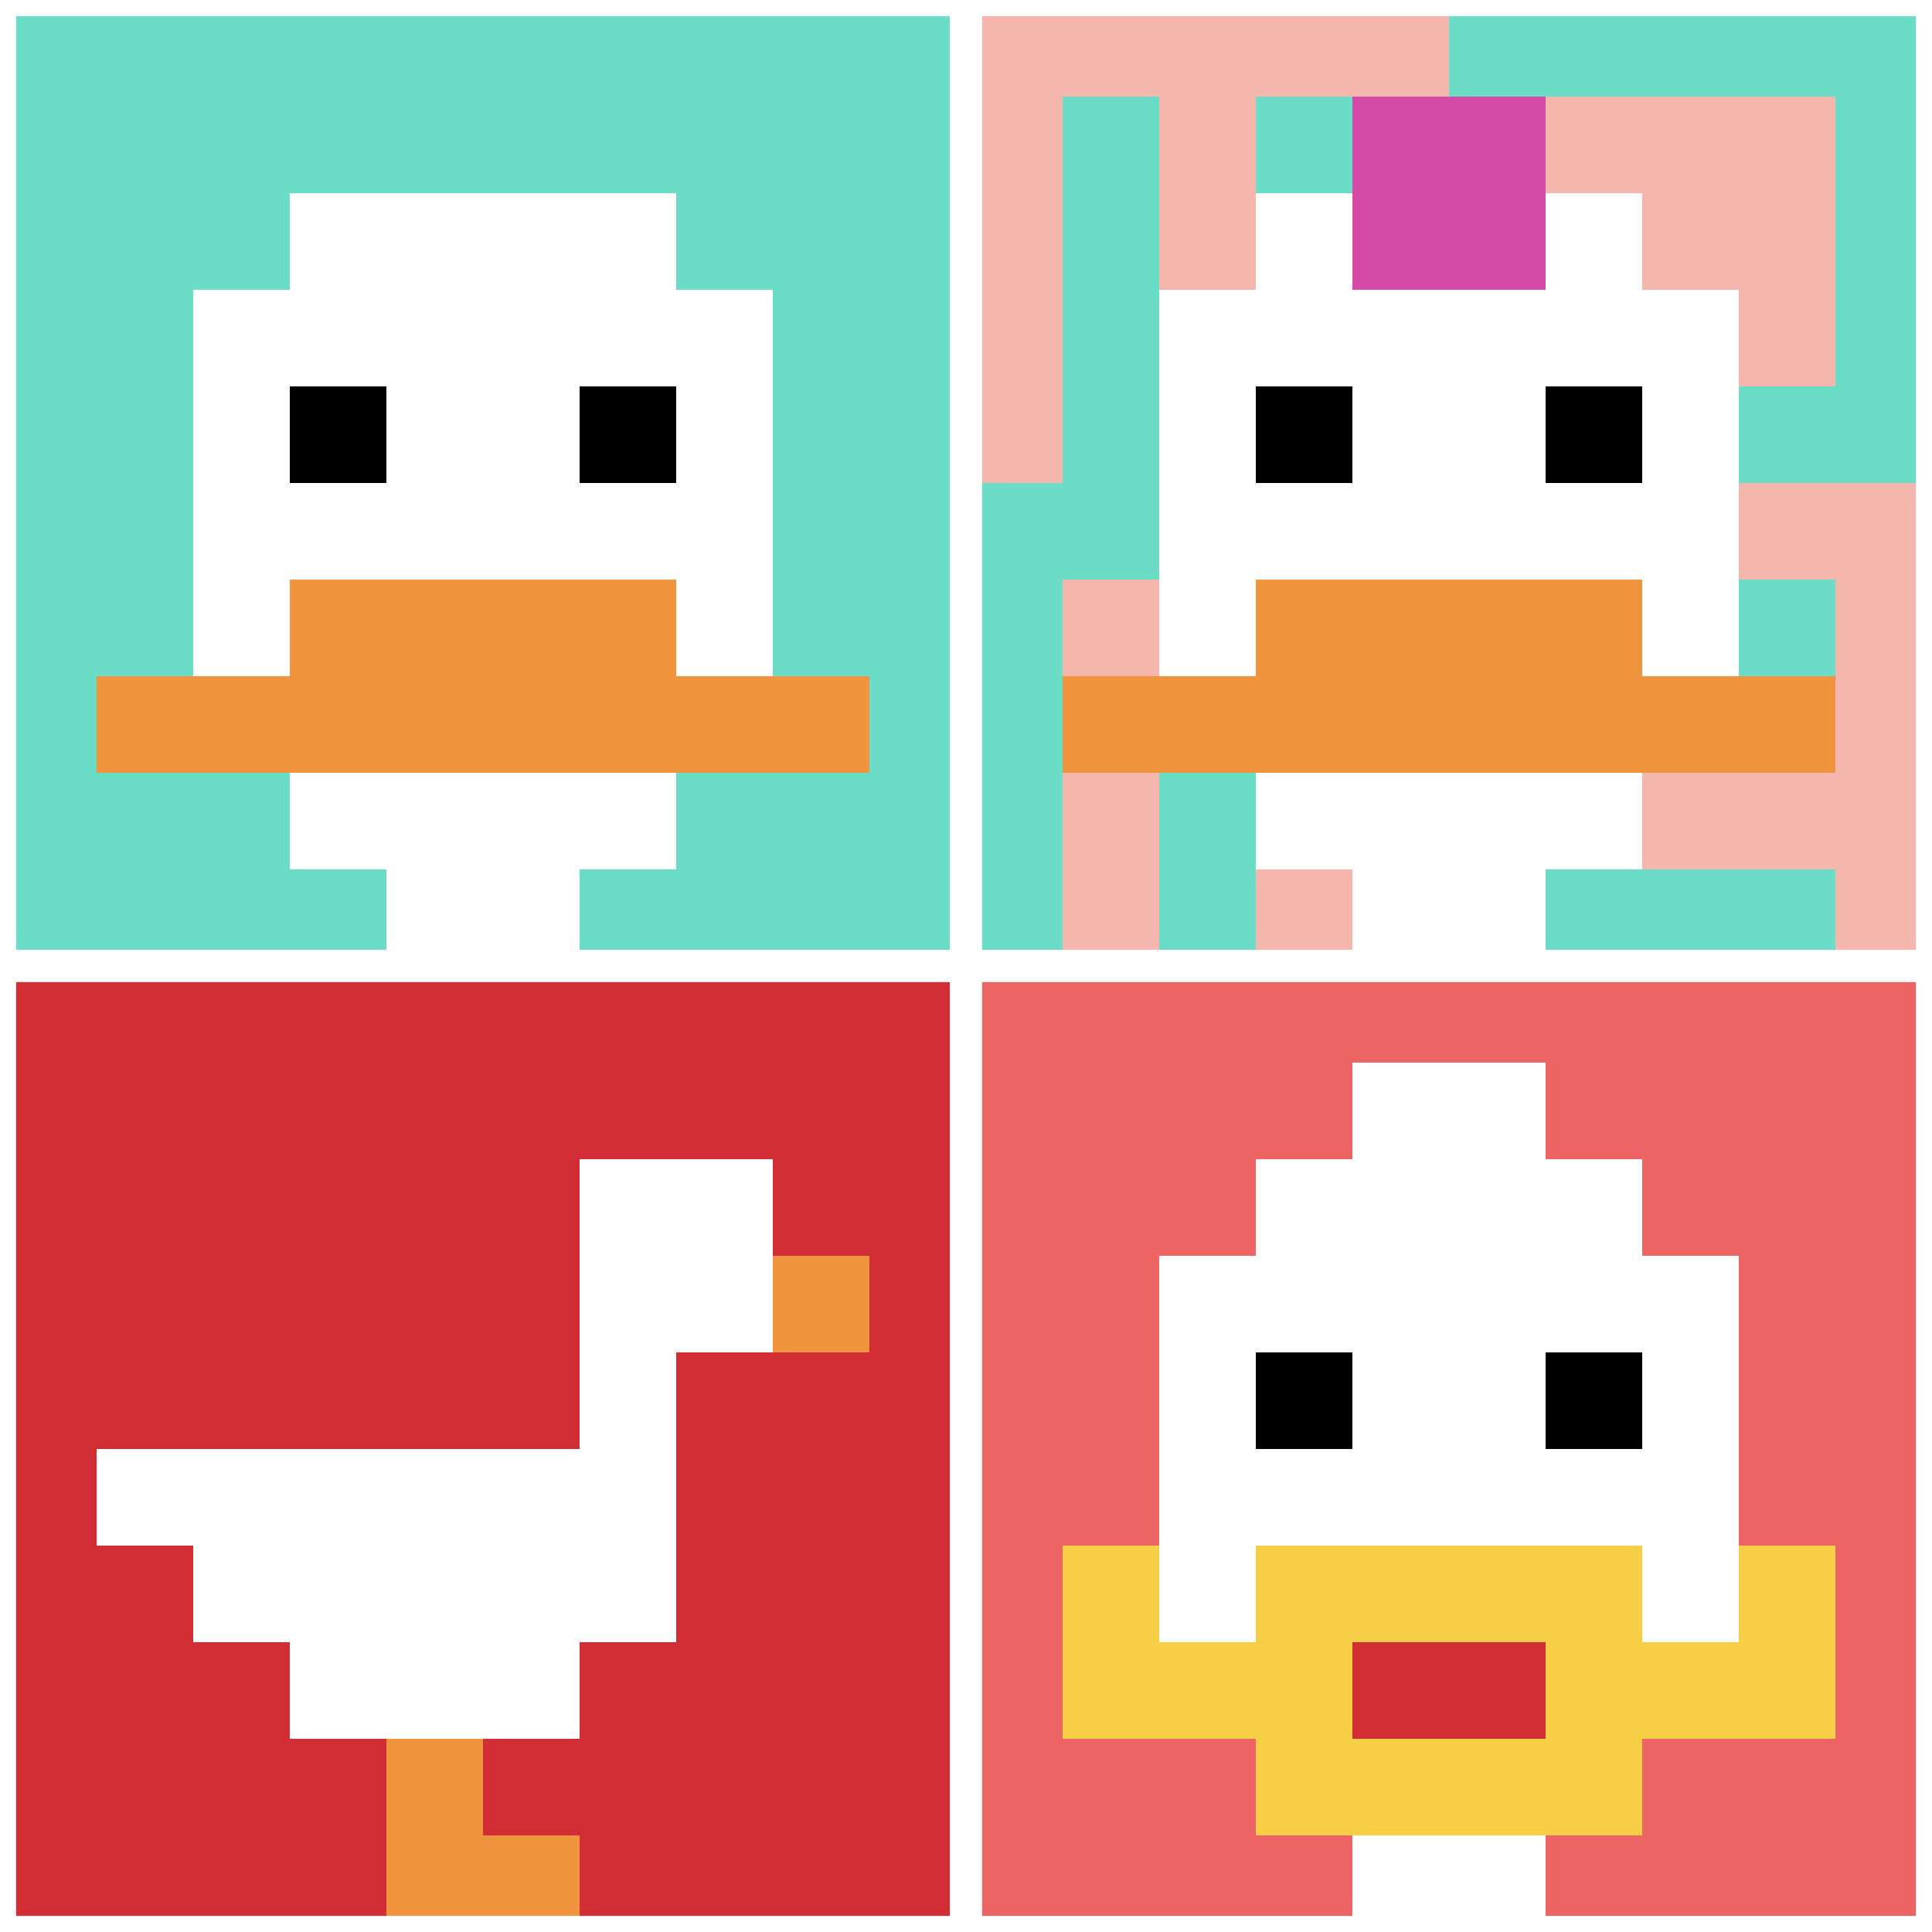 <svg xmlns="http://www.w3.org/2000/svg" version="1.1" width="858" height="858"><title>'goose-pfp-79296' by Dmitri Cherniak</title><desc>seed=79296
backgroundColor=#ffffff
padding=20
innerPadding=0
timeout=700
dimension=2
border=true
Save=function(){return n.handleSave()}
frame=2219

Rendered at Sun Sep 15 2024 22:28:25 GMT+0800 (中国标准时间)
Generated in &lt;1ms
</desc><defs></defs><rect width="100%" height="100%" fill="#ffffff"></rect><g><g id="0-0"><rect x="0" y="0" height="429" width="429" fill="#6BDCC5"></rect><g><rect id="0-0-3-2-4-7" x="128.7" y="85.8" width="171.6" height="300.3" fill="#ffffff"></rect><rect id="0-0-2-3-6-5" x="85.8" y="128.7" width="257.4" height="214.5" fill="#ffffff"></rect><rect id="0-0-4-8-2-2" x="171.6" y="343.2" width="85.8" height="85.8" fill="#ffffff"></rect><rect id="0-0-1-7-8-1" x="42.9" y="300.3" width="343.2" height="42.9" fill="#F0943E"></rect><rect id="0-0-3-6-4-2" x="128.7" y="257.4" width="171.6" height="85.8" fill="#F0943E"></rect><rect id="0-0-3-4-1-1" x="128.7" y="171.6" width="42.9" height="42.9" fill="#000000"></rect><rect id="0-0-6-4-1-1" x="257.4" y="171.6" width="42.9" height="42.9" fill="#000000"></rect></g><rect x="0" y="0" stroke="white" stroke-width="14.3" height="429" width="429" fill="none"></rect></g><g id="1-0"><rect x="429" y="0" height="429" width="429" fill="#6BDCC5"></rect><g><rect id="429-0-0-0-5-1" x="429" y="0" width="214.5" height="42.9" fill="#F4B6AD"></rect><rect id="429-0-0-0-1-5" x="429" y="0" width="42.9" height="214.5" fill="#F4B6AD"></rect><rect id="429-0-2-0-1-5" x="514.8" y="0" width="42.9" height="214.5" fill="#F4B6AD"></rect><rect id="429-0-4-0-1-5" x="600.6" y="0" width="42.9" height="214.5" fill="#F4B6AD"></rect><rect id="429-0-6-1-3-3" x="686.4" y="42.9" width="128.7" height="128.7" fill="#F4B6AD"></rect><rect id="429-0-1-6-1-4" x="471.9" y="257.4" width="42.9" height="171.6" fill="#F4B6AD"></rect><rect id="429-0-3-6-1-4" x="557.7" y="257.4" width="42.9" height="171.6" fill="#F4B6AD"></rect><rect id="429-0-5-5-5-1" x="643.5" y="214.5" width="214.5" height="42.9" fill="#F4B6AD"></rect><rect id="429-0-5-8-5-1" x="643.5" y="343.2" width="214.5" height="42.9" fill="#F4B6AD"></rect><rect id="429-0-5-5-1-5" x="643.5" y="214.5" width="42.9" height="214.5" fill="#F4B6AD"></rect><rect id="429-0-9-5-1-5" x="815.1" y="214.5" width="42.9" height="214.5" fill="#F4B6AD"></rect></g><g><rect id="429-0-3-2-4-7" x="557.7" y="85.8" width="171.6" height="300.3" fill="#ffffff"></rect><rect id="429-0-2-3-6-5" x="514.8" y="128.7" width="257.4" height="214.5" fill="#ffffff"></rect><rect id="429-0-4-8-2-2" x="600.6" y="343.2" width="85.8" height="85.8" fill="#ffffff"></rect><rect id="429-0-1-7-8-1" x="471.9" y="300.3" width="343.2" height="42.9" fill="#F0943E"></rect><rect id="429-0-3-6-4-2" x="557.7" y="257.4" width="171.6" height="85.8" fill="#F0943E"></rect><rect id="429-0-3-4-1-1" x="557.7" y="171.6" width="42.9" height="42.9" fill="#000000"></rect><rect id="429-0-6-4-1-1" x="686.4" y="171.6" width="42.9" height="42.9" fill="#000000"></rect><rect id="429-0-4-1-2-2" x="600.6" y="42.9" width="85.8" height="85.8" fill="#D74BA8"></rect></g><rect x="429" y="0" stroke="white" stroke-width="14.3" height="429" width="429" fill="none"></rect></g><g id="0-1"><rect x="0" y="429" height="429" width="429" fill="#D12D35"></rect><g><rect id="0-429-6-2-2-2" x="257.4" y="514.8" width="85.8" height="85.8" fill="#ffffff"></rect><rect id="0-429-6-2-1-4" x="257.4" y="514.8" width="42.9" height="171.6" fill="#ffffff"></rect><rect id="0-429-1-5-5-1" x="42.9" y="643.5" width="214.5" height="42.9" fill="#ffffff"></rect><rect id="0-429-2-5-5-2" x="85.8" y="643.5" width="214.5" height="85.8" fill="#ffffff"></rect><rect id="0-429-3-5-3-3" x="128.7" y="643.5" width="128.7" height="128.7" fill="#ffffff"></rect><rect id="0-429-8-3-1-1" x="343.2" y="557.7" width="42.9" height="42.9" fill="#F0943E"></rect><rect id="0-429-4-8-1-2" x="171.6" y="772.2" width="42.9" height="85.8" fill="#F0943E"></rect><rect id="0-429-4-9-2-1" x="171.6" y="815.1" width="85.8" height="42.9" fill="#F0943E"></rect></g><rect x="0" y="429" stroke="white" stroke-width="14.3" height="429" width="429" fill="none"></rect></g><g id="1-1"><rect x="429" y="429" height="429" width="429" fill="#EC6463"></rect><g><rect id="429-429-3-2-4-7" x="557.7" y="514.8" width="171.6" height="300.3" fill="#ffffff"></rect><rect id="429-429-2-3-6-5" x="514.8" y="557.7" width="257.4" height="214.5" fill="#ffffff"></rect><rect id="429-429-4-8-2-2" x="600.6" y="772.2" width="85.8" height="85.8" fill="#ffffff"></rect><rect id="429-429-1-7-8-1" x="471.9" y="729.3" width="343.2" height="42.9" fill="#F7CF46"></rect><rect id="429-429-3-6-4-3" x="557.7" y="686.4" width="171.6" height="128.7" fill="#F7CF46"></rect><rect id="429-429-4-7-2-1" x="600.6" y="729.3" width="85.8" height="42.9" fill="#D12D35"></rect><rect id="429-429-1-6-1-2" x="471.9" y="686.4" width="42.9" height="85.8" fill="#F7CF46"></rect><rect id="429-429-8-6-1-2" x="772.2" y="686.4" width="42.9" height="85.8" fill="#F7CF46"></rect><rect id="429-429-3-4-1-1" x="557.7" y="600.6" width="42.9" height="42.9" fill="#000000"></rect><rect id="429-429-6-4-1-1" x="686.4" y="600.6" width="42.9" height="42.9" fill="#000000"></rect><rect id="429-429-4-1-2-2" x="600.6" y="471.9" width="85.8" height="85.8" fill="#ffffff"></rect></g><rect x="429" y="429" stroke="white" stroke-width="14.3" height="429" width="429" fill="none"></rect></g></g></svg>